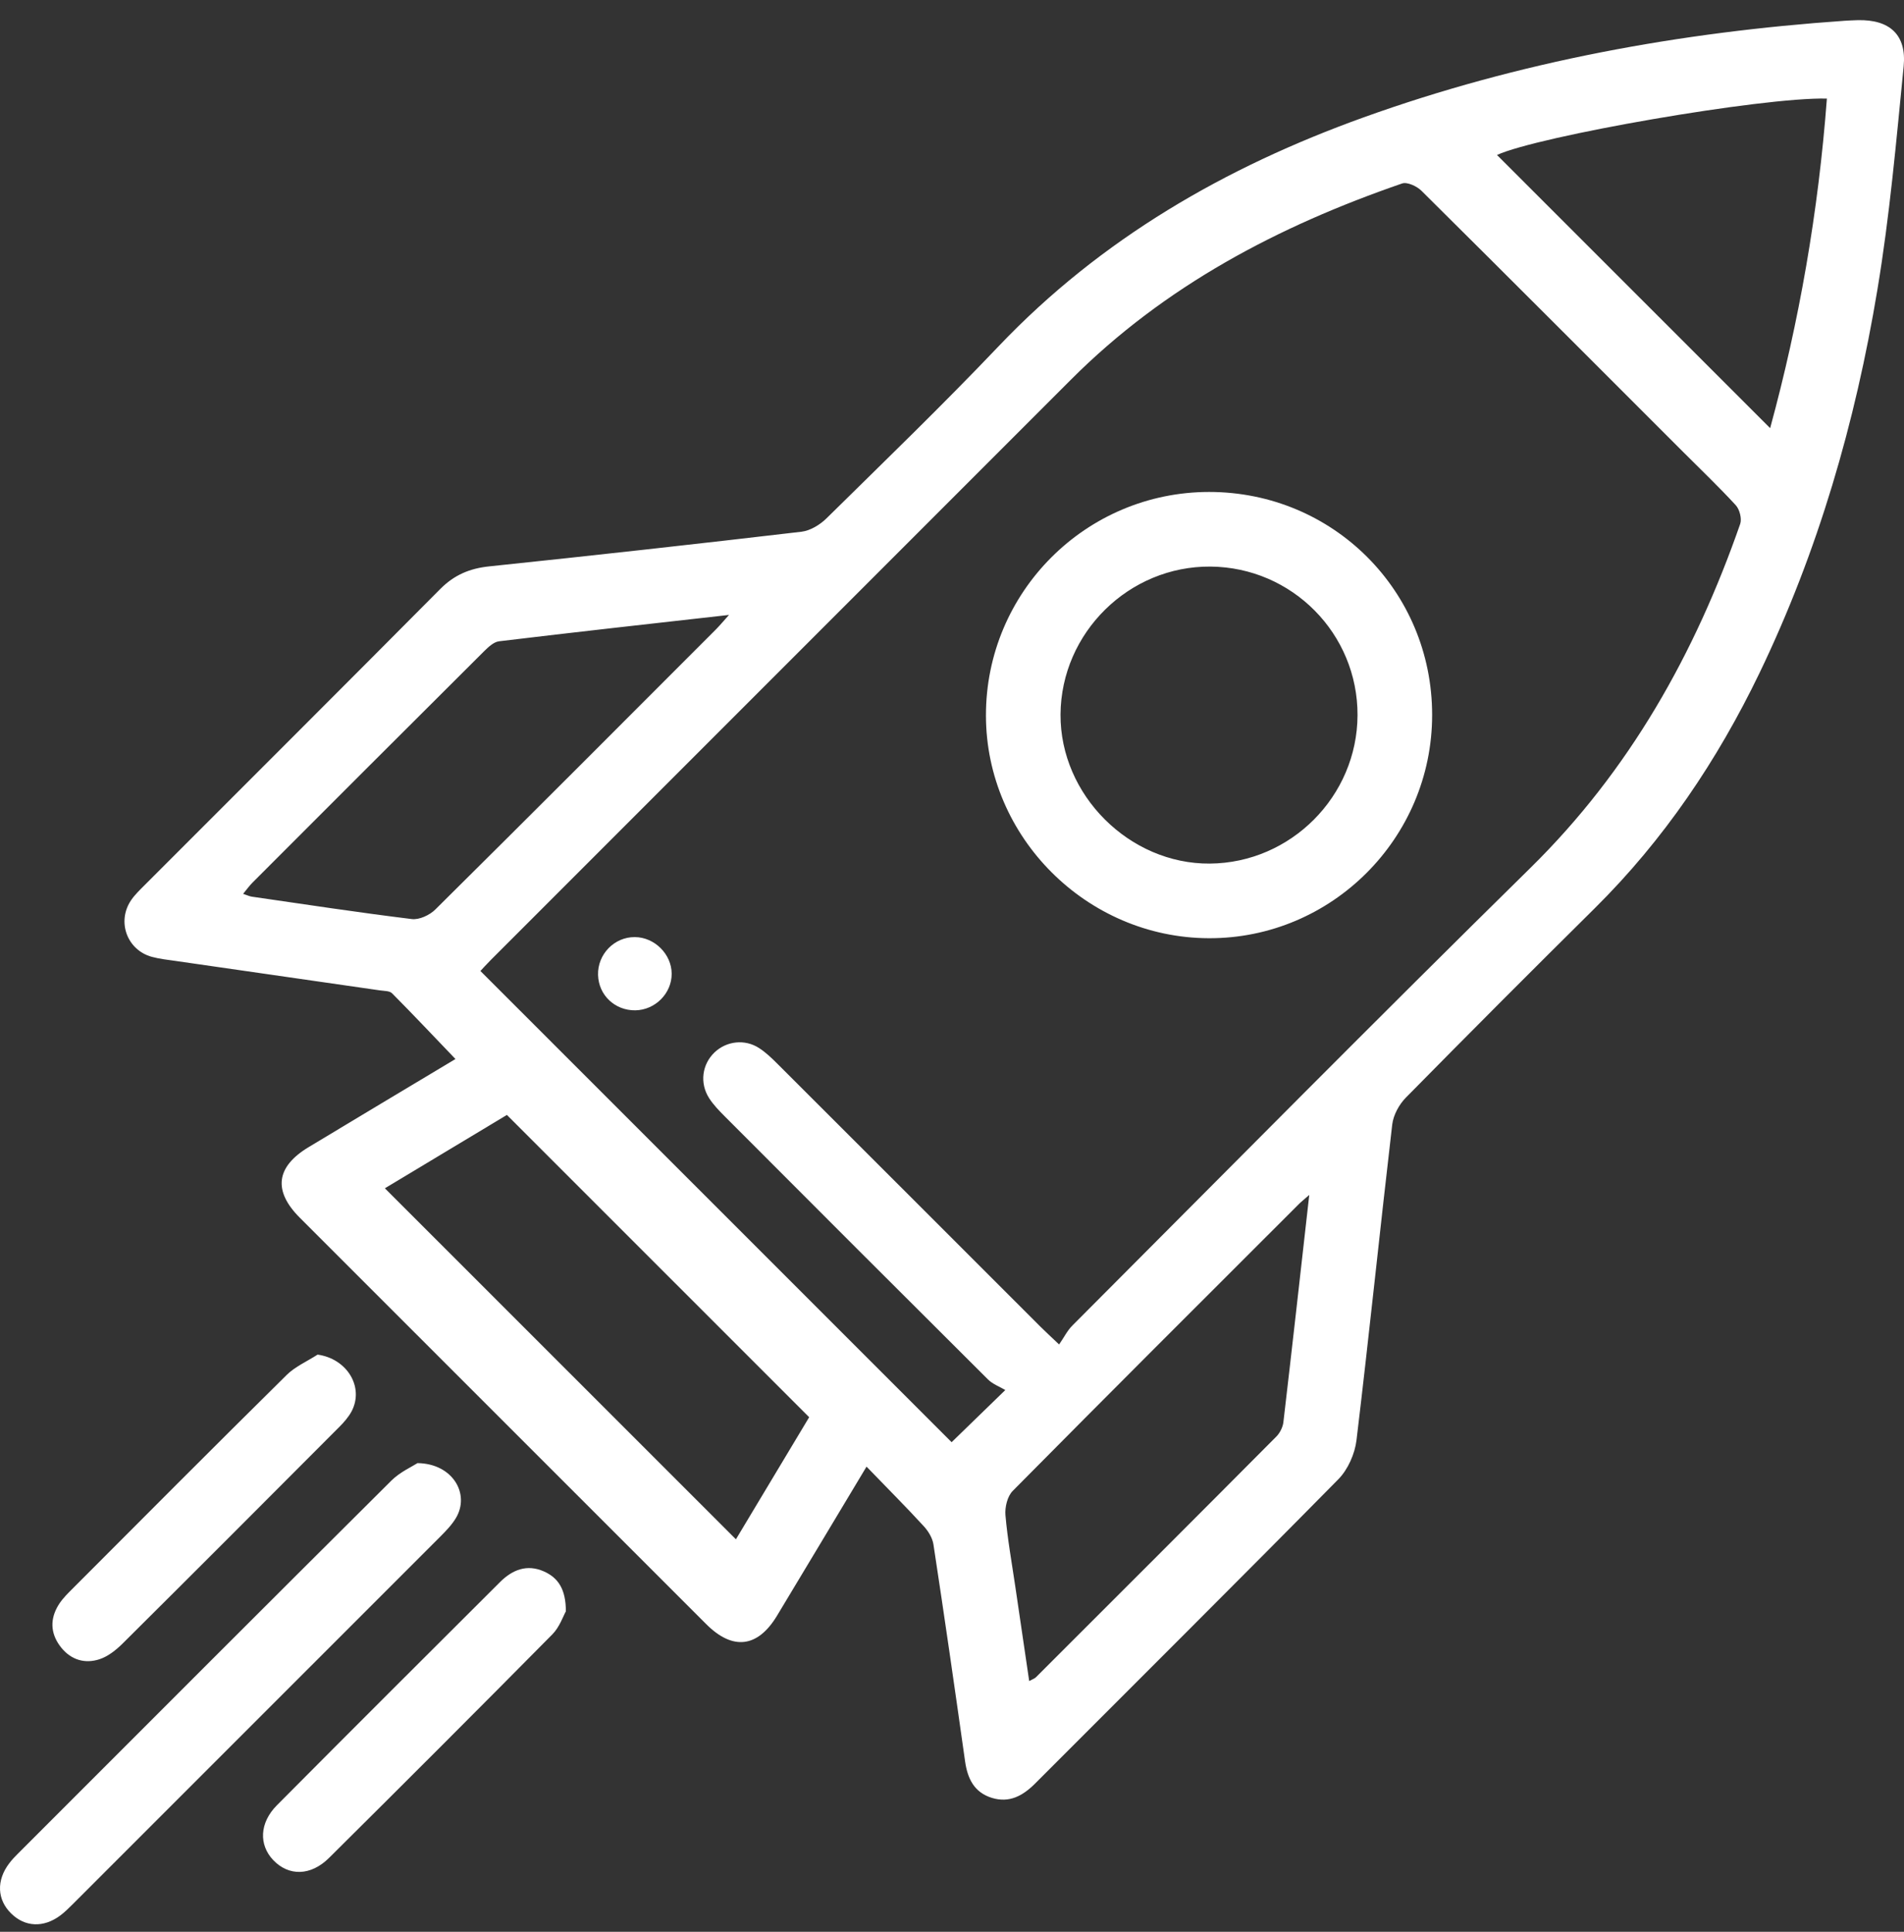 <svg width="70" height="71" viewBox="0 0 70 71" fill="none" xmlns="http://www.w3.org/2000/svg">
<rect x="0" y="0" width="70" height="71" fill="#333333" stroke="none"/>
<path d="M31.857 53.906C30.699 55.833 29.637 57.61 28.567 59.383C27.858 60.558 26.941 60.67 25.964 59.693C20.982 54.716 16.003 49.737 11.024 44.758C10.033 43.767 10.146 42.886 11.344 42.163C13.118 41.093 14.895 40.031 16.745 38.923C15.948 38.093 15.19 37.288 14.413 36.506C14.32 36.413 14.114 36.423 13.959 36.399C11.457 36.038 8.955 35.679 6.456 35.318C6.163 35.277 5.865 35.244 5.58 35.167C4.668 34.915 4.288 33.872 4.819 33.087C4.958 32.882 5.145 32.706 5.32 32.529C8.944 28.902 12.576 25.283 16.189 21.645C16.704 21.128 17.273 20.89 17.99 20.816C21.817 20.416 25.644 19.992 29.465 19.543C29.788 19.505 30.144 19.289 30.384 19.053C32.511 16.959 34.66 14.884 36.718 12.722C40.482 8.769 45.056 6.139 50.136 4.313C55.854 2.258 61.775 1.182 67.821 0.763C67.98 0.752 68.139 0.747 68.3 0.741C69.475 0.714 70.102 1.278 69.987 2.441C69.716 5.181 69.475 7.929 69.023 10.642C68.213 15.53 66.841 20.266 64.682 24.747C63.135 27.952 61.175 30.861 58.638 33.374C56.306 35.682 53.987 38.006 51.685 40.343C51.436 40.595 51.226 40.984 51.185 41.329C50.733 45.196 50.336 49.069 49.871 52.934C49.81 53.435 49.556 54.01 49.206 54.366C45.51 58.116 41.774 61.825 38.057 65.55C37.605 66.002 37.11 66.276 36.467 66.079C35.818 65.879 35.572 65.375 35.481 64.737C35.106 62.077 34.723 59.419 34.318 56.764C34.282 56.523 34.126 56.271 33.957 56.088C33.297 55.37 32.607 54.681 31.852 53.898L31.857 53.906ZM36.962 51.09C36.751 50.964 36.497 50.873 36.324 50.701C33.094 47.485 29.87 44.263 26.651 41.036C26.443 40.828 26.232 40.611 26.073 40.365C25.715 39.809 25.811 39.117 26.27 38.679C26.711 38.26 27.384 38.181 27.907 38.52C28.154 38.679 28.37 38.887 28.578 39.095C31.805 42.314 35.027 45.538 38.251 48.76C38.424 48.933 38.607 49.1 38.938 49.414C39.114 49.163 39.237 48.905 39.428 48.716C45.031 43.102 50.607 37.461 56.262 31.902C59.908 28.319 62.317 24.024 63.978 19.256C64.044 19.064 63.956 18.725 63.817 18.571C63.201 17.901 62.541 17.271 61.895 16.625C58.687 13.42 55.485 10.209 52.263 7.015C52.093 6.845 51.735 6.678 51.546 6.744C46.997 8.312 42.814 10.508 39.373 13.954C32.268 21.062 25.159 28.165 18.053 35.274C17.895 35.433 17.744 35.6 17.662 35.687C23.47 41.493 29.246 47.268 34.986 53.006C35.547 52.461 36.163 51.861 36.962 51.087V51.09ZM29.75 52.089C26.002 48.344 22.337 44.679 18.636 40.978C17.139 41.879 15.571 42.82 14.15 43.674C18.475 47.999 22.764 52.286 27.056 56.575C27.932 55.113 28.868 53.556 29.75 52.086V52.089ZM26.804 22.601C23.889 22.929 21.116 23.236 18.346 23.57C18.152 23.594 17.955 23.78 17.799 23.934C14.958 26.761 12.124 29.597 9.289 32.433C9.171 32.55 9.073 32.69 8.938 32.852C9.089 32.901 9.171 32.944 9.259 32.956C11.219 33.24 13.176 33.538 15.141 33.779C15.415 33.812 15.798 33.634 16.006 33.426C19.452 30.013 22.879 26.578 26.309 23.145C26.448 23.006 26.574 22.855 26.802 22.601H26.804ZM48.135 43.918C47.919 44.107 47.831 44.175 47.755 44.252C44.243 47.761 40.726 51.267 37.233 54.796C37.036 54.993 36.94 55.395 36.965 55.688C37.041 56.569 37.2 57.445 37.329 58.324C37.496 59.465 37.666 60.607 37.838 61.784C37.969 61.713 38.041 61.691 38.084 61.647C41.032 58.702 43.983 55.757 46.923 52.8C47.054 52.669 47.161 52.458 47.183 52.275C47.503 49.543 47.81 46.806 48.135 43.915V43.918ZM67.165 3.623C64.772 3.566 56.53 5.008 55.036 5.696C58.37 9.029 61.728 12.385 65.079 15.736C66.146 11.824 66.852 7.787 67.165 3.623ZM14.388 54.418C9.803 58.978 5.232 63.555 0.661 68.126C0.549 68.238 0.437 68.353 0.341 68.482C-0.141 69.114 -0.108 69.823 0.415 70.332C0.921 70.828 1.603 70.858 2.216 70.401C2.38 70.28 2.525 70.132 2.67 69.99C7.181 65.482 11.689 60.976 16.198 56.465C16.405 56.257 16.616 56.038 16.764 55.789C17.287 54.908 16.644 53.791 15.349 53.775C15.152 53.903 14.709 54.1 14.388 54.418ZM10.529 50.545C7.857 53.184 5.205 55.847 2.552 58.505C2.377 58.68 2.205 58.874 2.093 59.09C1.822 59.602 1.89 60.106 2.251 60.555C2.618 61.012 3.127 61.157 3.661 60.982C3.968 60.881 4.258 60.651 4.496 60.418C7.162 57.771 9.814 55.113 12.467 52.453C12.642 52.278 12.814 52.083 12.929 51.867C13.392 50.977 12.76 49.937 11.676 49.787C11.29 50.036 10.849 50.227 10.531 50.542L10.529 50.545ZM20 57.757C19.375 57.478 18.839 57.694 18.387 58.143C15.647 60.875 12.907 63.607 10.178 66.352C9.541 66.996 9.51 67.8 10.044 68.364C10.611 68.961 11.424 68.955 12.1 68.282C14.848 65.556 17.585 62.821 20.306 60.07C20.574 59.799 20.708 59.392 20.804 59.222C20.804 58.406 20.52 57.99 20 57.757ZM52.652 26.279C52.652 30.809 48.954 34.502 44.437 34.483C39.951 34.466 36.253 30.768 36.248 26.299C36.242 21.766 39.918 18.084 44.451 18.081C49.011 18.081 52.654 21.719 52.652 26.277V26.279ZM49.909 26.288C49.92 23.293 47.506 20.852 44.508 20.824C41.506 20.797 39.01 23.255 38.99 26.258C38.971 29.216 41.52 31.762 44.478 31.74C47.456 31.718 49.898 29.266 49.909 26.288ZM24.694 35.783C24.688 35.066 24.064 34.447 23.342 34.442C22.586 34.434 21.965 35.074 21.987 35.835C22.009 36.577 22.608 37.143 23.358 37.133C24.092 37.121 24.699 36.506 24.694 35.786V35.783Z" fill="white"/>
</svg>
